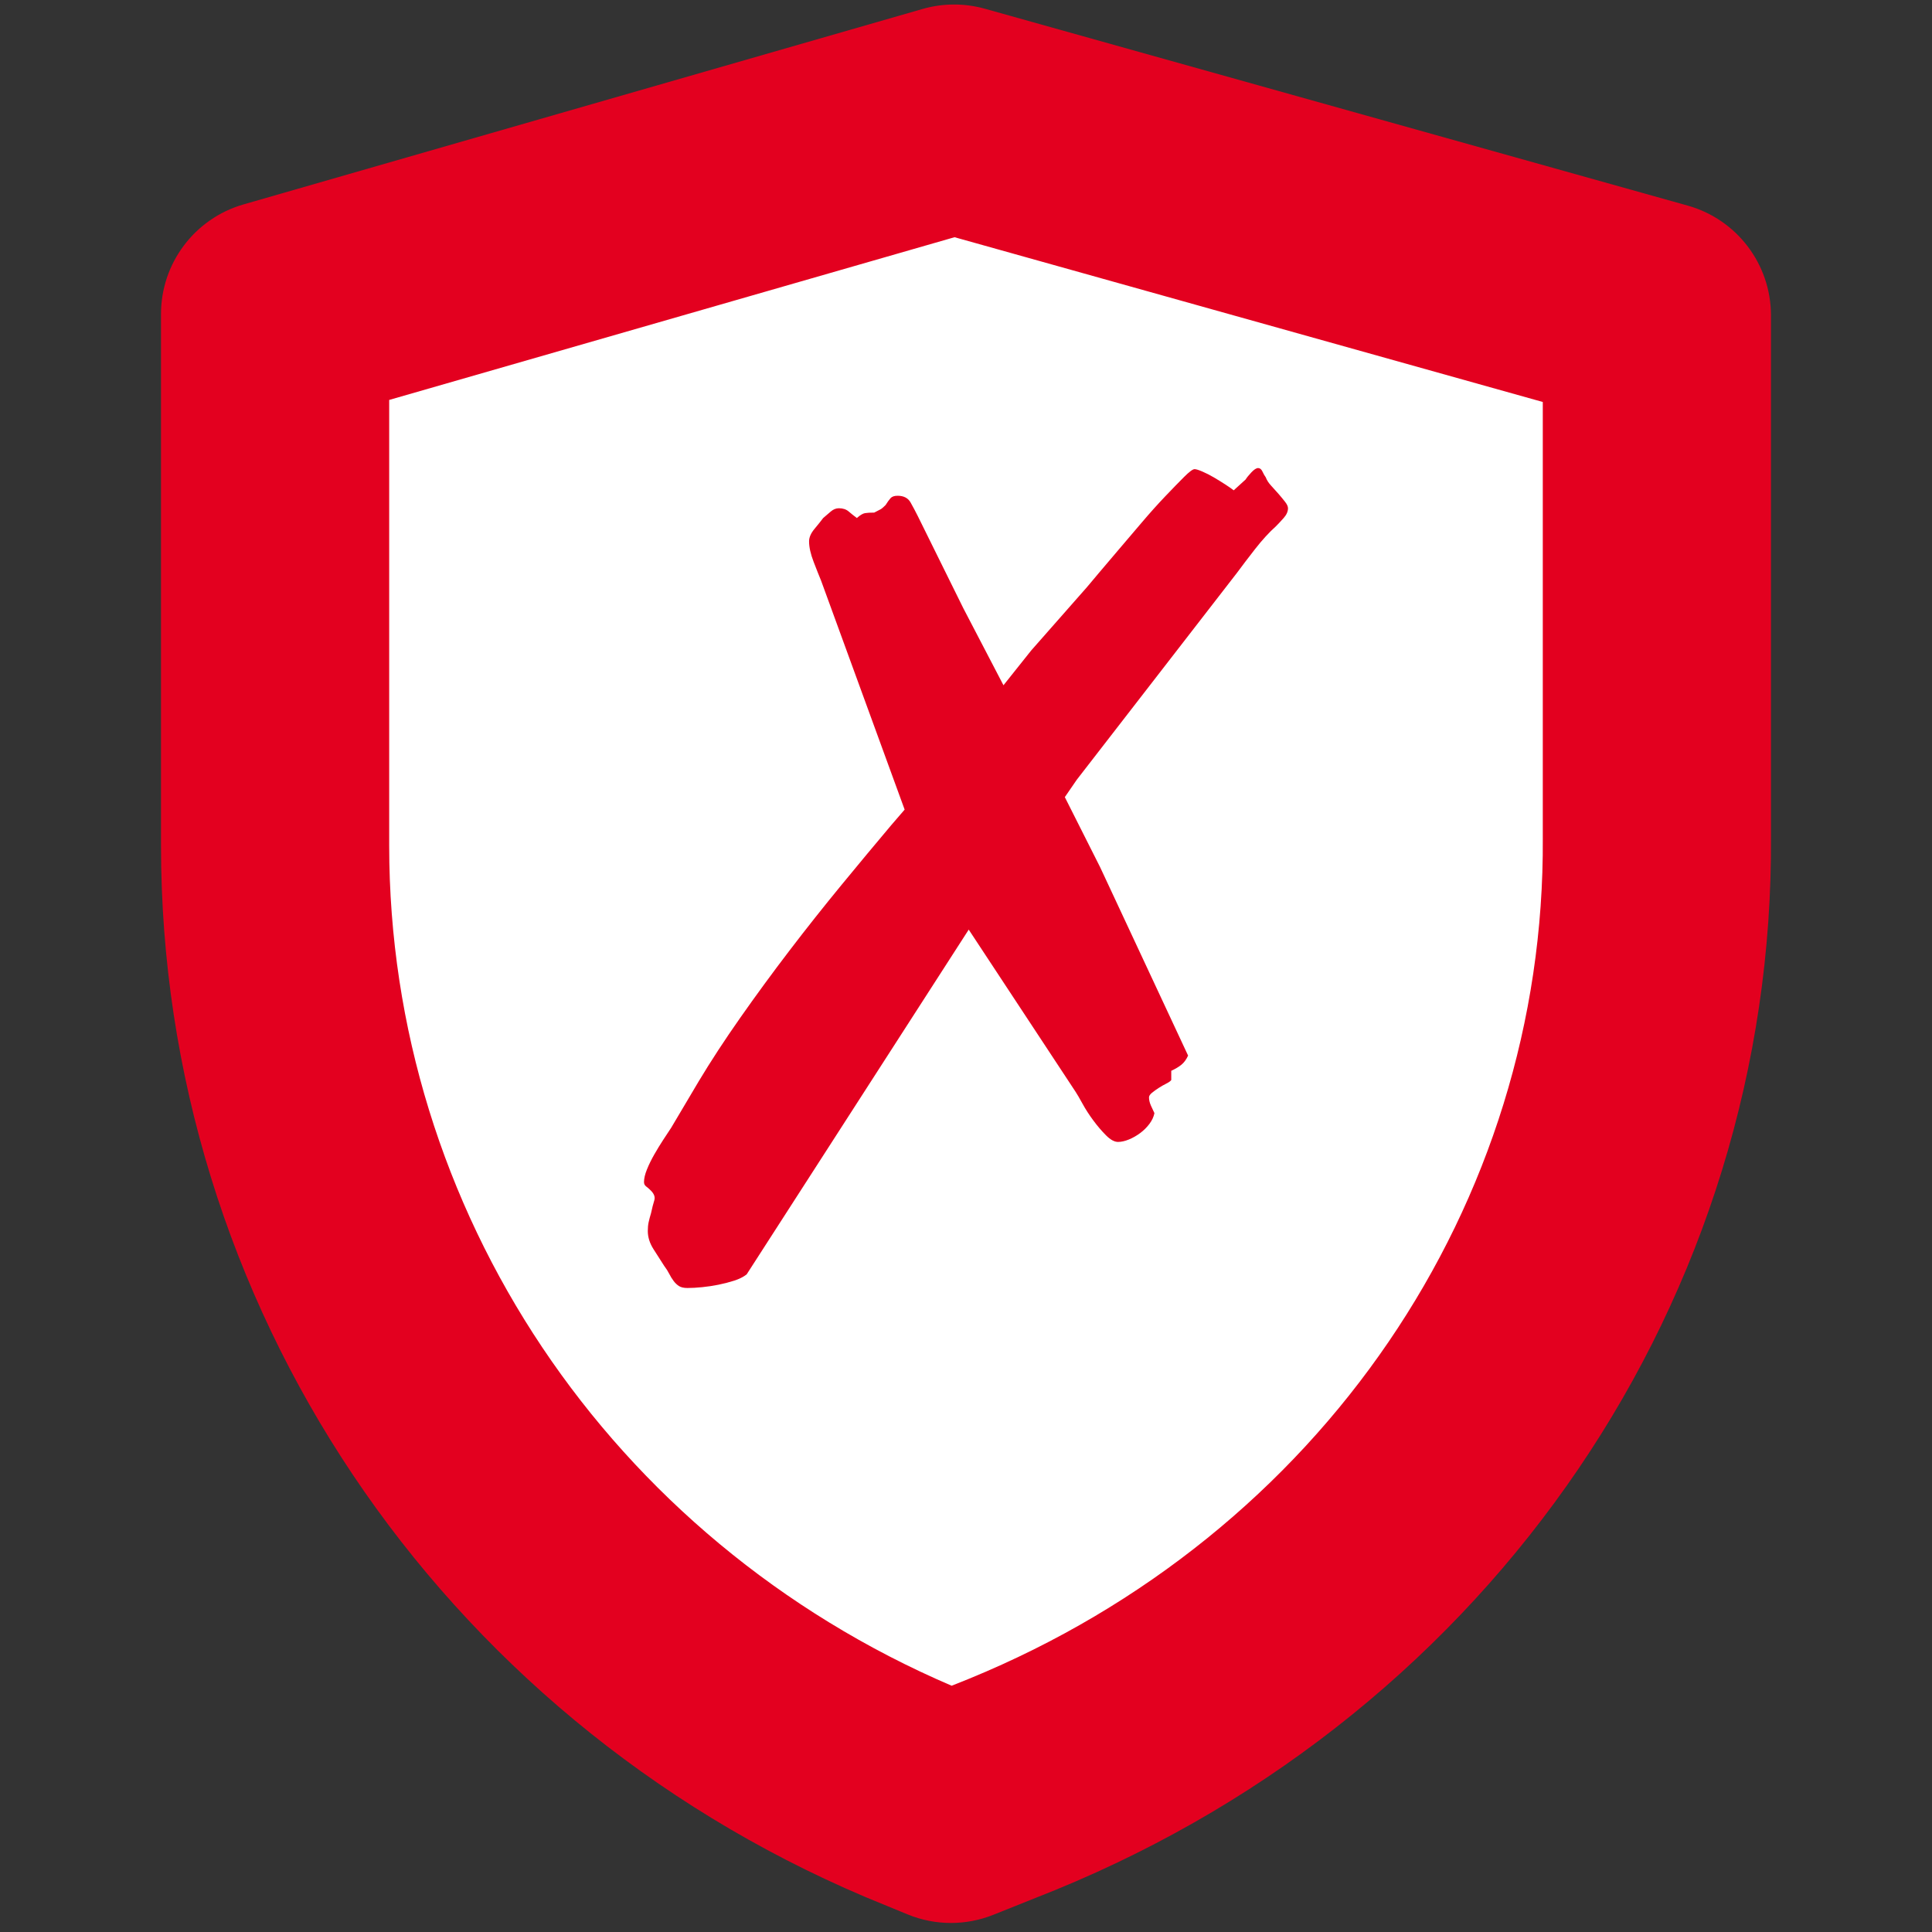 <?xml version="1.0" encoding="iso-8859-1"?>
<!-- Generator: Adobe Illustrator 22.0.1, SVG Export Plug-In . SVG Version: 6.00 Build 0)  -->
<svg version="1.1" id="Ebene_1" xmlns="http://www.w3.org/2000/svg" xmlns:xlink="http://www.w3.org/1999/xlink" x="0px" y="0px"
	 viewBox="0 0 1200 1200" style="enable-background:new 0 0 1200 1200;" xml:space="preserve">
<rect x="0" y="0" width="1200" height="1200" fill="#333333" stroke="none"/>
<g>
	<g>
		<path style="fill:#FFFFFF;" d="M170.866,195.066v330.155c0,255.34,154.684,485.996,394.079,587.713
			c8.571,3.529,17.143,7.059,25.714,10.587c12.687-5.075,25.373-10.147,38.06-15.224
			c244.898-100.318,402.06-331.146,400.402-588.138c-0.001-0.153-0.002-0.305-0.002-0.458V195.936
			c-145.506-40.758-290.988-81.51-436.494-122.268C452.045,114.132,311.448,154.602,170.866,195.066"/>
		<path style="fill:#E3001F;" d="M590.659,1194.388c-9.17,0-18.337-1.779-26.976-5.335l-25.721-10.592
			c-0.244-0.1-0.487-0.201-0.729-0.305C271.624,1065.302,100,809.01,100,525.221V195.066c0-31.589,20.908-59.364,51.265-68.101
			L573.023,5.567c12.643-3.64,26.047-3.687,38.717-0.138l436.493,122.268c30.6,8.571,51.752,36.462,51.752,68.239v323.765v-0.112
			v0.114c1.846,286.05-172.593,542.828-444.404,654.17c-0.177,0.073-0.354,0.145-0.532,0.216l-38.068,15.228
			C608.531,1192.698,599.593,1194.388,590.659,1194.388z M241.732,248.411v276.81c0,226.254,137.067,430.889,349.335,521.811
			l11.019-4.407c217.838-89.342,357.64-294.216,356.17-522.009l-0.004-0.915V249.679L592.888,147.335L241.732,248.411z"/>
		<path style="fill:#E3001F;" d="M683.305,538.617l-21.922-43.508l7.419-10.792l99.495-128.499
			c3.146-4.269,6.914-9.217,11.298-14.84c4.385-5.618,8.711-10.34,12.985-14.165c1.349-1.349,2.919-3.036,4.722-5.059
			c1.797-2.024,2.698-4.048,2.698-6.071c0-1.123-0.622-2.472-1.855-4.047c-1.239-1.571-2.588-3.204-4.047-4.891
			c-1.465-1.686-2.983-3.373-4.554-5.059c-1.575-1.686-2.698-3.425-3.372-5.228c-0.675-0.895-1.349-2.076-2.024-3.541
			c-0.674-1.46-1.575-2.192-2.698-2.192c-1.128,0-2.529,0.901-4.216,2.698c-1.686,1.802-2.867,3.262-3.541,4.385l-7.42,6.745
			c-1.128-0.896-2.814-2.076-5.059-3.541c-2.25-1.46-4.611-2.92-7.083-4.385c-2.477-1.46-4.89-2.698-7.251-3.71
			c-2.361-1.012-3.994-1.518-4.89-1.518c-1.128,0-3.32,1.634-6.577,4.891c-3.262,3.262-7.199,7.309-11.804,12.142
			c-4.612,4.837-9.444,10.233-14.503,16.188c-5.059,5.961-9.897,11.636-14.503,17.032c-4.611,5.397-8.716,10.234-12.31,14.503
			c-3.599,4.274-5.96,7.083-7.082,8.432l-34.739,39.46l-17.201,21.585l-24.958-47.892l-28.33-57.335
			c-1.349-2.699-2.814-5.449-4.385-8.264c-1.575-2.808-4.273-4.215-8.094-4.215c-2.024,0-3.489,0.506-4.384,1.517
			c-0.902,1.012-1.913,2.419-3.036,4.216c-1.349,1.349-2.308,2.192-2.867,2.53c-0.564,0.337-1.971,1.069-4.216,2.192
			c-2.476,0-4.384,0.116-5.733,0.337c-1.349,0.227-3.036,1.239-5.059,3.036c-1.802-1.349-3.489-2.699-5.059-4.048
			c-1.576-1.349-3.599-2.023-6.071-2.023c-1.802,0-3.489,0.674-5.059,2.023l-4.722,4.048c-1.349,1.802-3.151,4.047-5.396,6.745
			c-2.25,2.698-3.373,5.286-3.373,7.757c0,3.599,0.954,7.873,2.867,12.816c1.908,4.949,3.425,8.769,4.553,11.467l51.939,142.328
			l-8.431,9.78c-9.67,11.467-19.957,23.836-30.86,37.1c-10.909,13.269-21.643,26.813-32.209,40.641
			c-10.572,13.828-20.742,27.714-30.523,41.652c-9.781,13.944-18.381,27.098-25.801,39.461l-17.201,29.005
			c-1.349,2.023-2.982,4.5-4.89,7.42c-1.913,2.924-3.768,5.96-5.565,9.106c-1.802,3.151-3.32,6.239-4.553,9.275
			c-1.239,3.035-1.855,5.681-1.855,7.926c0,1.127,0.448,2.023,1.349,2.698c0.896,0.674,1.686,1.349,2.361,2.023
			c2.471,2.25,3.372,4.443,2.698,6.577c-0.675,2.14-1.349,4.78-2.024,7.926c-0.674,2.25-1.18,4.163-1.517,5.733
			c-0.338,1.576-0.506,3.373-0.506,5.397c0,3.826,1.18,7.588,3.541,11.298c2.361,3.71,4.553,7.135,6.577,10.287
			c1.349,1.797,2.413,3.483,3.204,5.059c0.785,1.57,1.686,3.035,2.698,4.384c1.012,1.349,2.134,2.414,3.373,3.204
			c1.233,0.786,2.977,1.181,5.227,1.181c2.698,0,5.734-0.169,9.106-0.506c3.373-0.337,6.746-0.843,10.119-1.518
			c3.372-0.674,6.629-1.518,9.78-2.529c3.146-1.012,5.734-2.309,7.757-3.879l137.943-214.165l66.442,100.843
			c0.896,1.349,2.303,3.768,4.216,7.251c1.907,3.489,4.158,6.972,6.745,10.456c2.582,3.488,5.228,6.576,7.926,9.274
			c2.698,2.699,5.17,4.048,7.42,4.048c2.023,0,4.268-0.506,6.745-1.518c2.472-1.012,4.833-2.361,7.083-4.047
			c2.245-1.687,4.158-3.594,5.733-5.734c1.571-2.134,2.583-4.326,3.036-6.577c-0.675-1.349-1.407-2.919-2.192-4.721
			c-0.791-1.797-1.181-3.484-1.181-5.059c0-0.896,0.617-1.855,1.855-2.867c1.233-1.012,2.64-2.024,4.216-3.036
			c1.57-1.011,3.146-1.907,4.722-2.698c1.57-0.785,2.582-1.517,3.035-2.192v-5.733c2.472-1.123,4.553-2.361,6.24-3.71
			c1.686-1.349,3.088-3.257,4.215-5.734L683.305,538.617z"/>
	</g>
</g>
</svg>
